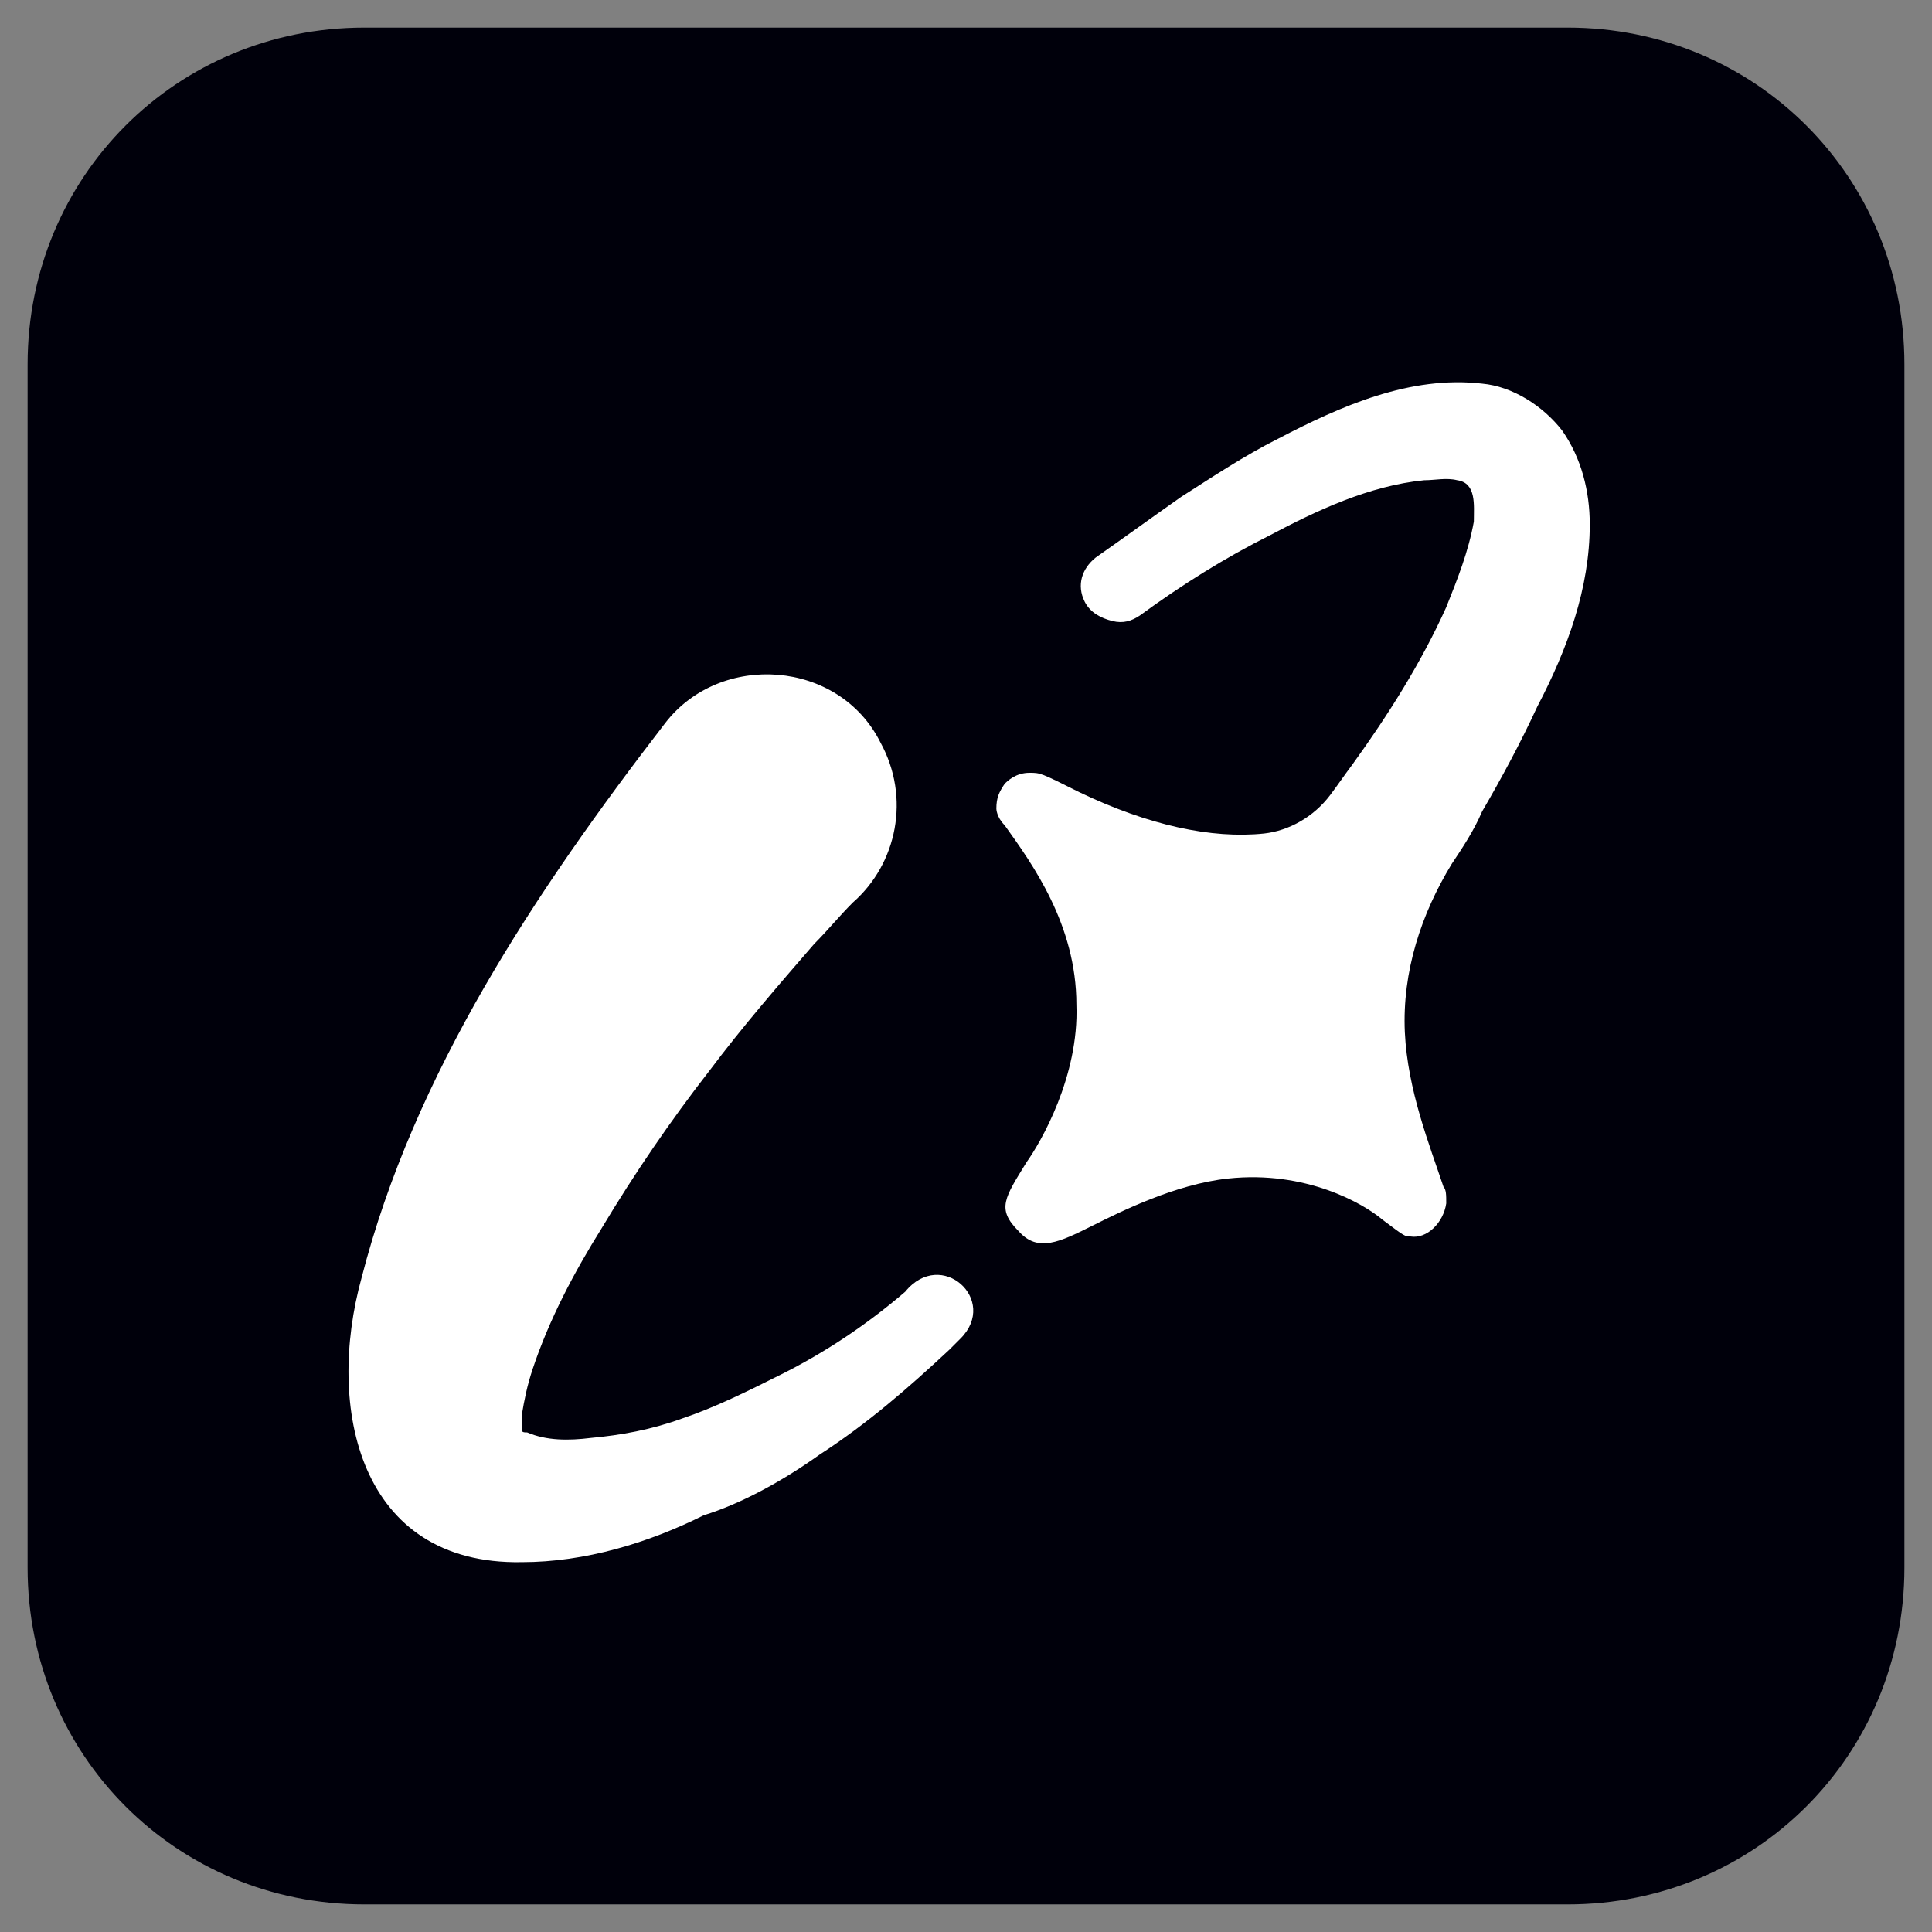 <?xml version="1.0" encoding="utf-8"?>
<!-- Generator: Adobe Illustrator 28.0.0, SVG Export Plug-In . SVG Version: 6.00 Build 0)  -->
<svg version="1.1" id="레이어_1" xmlns="http://www.w3.org/2000/svg" xmlns:xlink="http://www.w3.org/1999/xlink" x="0px"
	 y="0px" viewBox="0 0 70 70" style="enable-background:new 0 0 70 70;" xml:space="preserve">
<rect x="0" y="0" width="70" height="70" fill="#808080" stroke="none"/>
<style type="text/css">
	.st0{fill:#00000B;}
	.st1{fill:#FFFFFF;}
</style>
<g>
	<path class="st0" d="M56.8,69H13.2C6.4,69,1,63.6,1,56.8V13.2C1,6.4,6.4,1,13.2,1h43.6C63.6,1,69,6.4,69,13.2v43.6
		C69,63.6,63.6,69,56.8,69z"/>
	<g>
		<path class="st1" d="M29.7,52.7c1.7-1.1,3.2-2.4,4.7-3.8c0.1-0.1,0.2-0.2,0.4-0.4c1.4-1.4-0.7-3.3-2-1.7c-1.4,1.2-2.9,2.2-4.5,3
			c-1.2,0.6-2.4,1.2-3.6,1.6c-1.1,0.4-2.2,0.6-3.3,0.7c-0.8,0.1-1.6,0.1-2.3-0.2c-0.1,0-0.2,0-0.2-0.1c0-0.2,0-0.3,0-0.5
			c0.1-0.6,0.2-1.1,0.4-1.7c0.6-1.8,1.5-3.5,2.5-5.1c1.2-2,2.5-3.9,3.9-5.7c1.2-1.6,2.5-3.1,3.8-4.6c0.5-0.5,0.9-1,1.4-1.5
			c1.6-1.4,2.1-3.8,1-5.8c-1.5-3-5.8-3.3-7.8-0.7c-4.7,6.1-9.1,12.7-11,20.1c-1.3,4.7-0.1,10.4,5.8,10.3c2.3,0,4.6-0.7,6.6-1.7
			C26.8,54.5,28.3,53.7,29.7,52.7z"/>
		<path class="st1" d="M57.6,19c0-1.2-0.3-2.4-1-3.4c-0.7-0.9-1.8-1.6-2.9-1.7c-2.6-0.3-5.1,0.8-7.4,2c-1.2,0.6-2.4,1.4-3.5,2.1
			c-1,0.7-2.1,1.5-3.1,2.2c-0.5,0.4-0.7,1-0.4,1.6c0.2,0.4,0.6,0.6,1,0.7c0.4,0.1,0.7,0,1-0.2c1.5-1.1,3.1-2.1,4.7-2.9
			c1.7-0.9,3.6-1.8,5.6-2c0.4,0,0.8-0.1,1.2,0c0.7,0.1,0.6,0.9,0.6,1.5c-0.2,1.1-0.6,2.1-1,3.1c-0.9,2-2.1,3.9-3.4,5.7
			c-0.3,0.4-0.5,0.7-0.8,1.1c-0.6,0.8-1.5,1.3-2.4,1.4l0,0c-1.9,0.2-4.2-0.3-6.7-1.5C37.7,28,37.7,28,37.3,28
			c-0.5,0-0.8,0.3-0.9,0.4c-0.2,0.3-0.3,0.5-0.3,0.9c0,0,0,0.3,0.3,0.6c1,1.4,2.6,3.6,2.6,6.5c0.1,2.6-1.3,5-1.8,5.7
			c-0.8,1.3-1.1,1.7-0.3,2.5c0.7,0.8,1.5,0.4,2.7-0.2c1-0.5,3-1.5,4.9-1.7c2.8-0.3,4.9,0.9,5.6,1.5c0.8,0.6,0.8,0.6,1,0.6
			c0.6,0.1,1.2-0.5,1.3-1.2c0-0.3,0-0.5-0.1-0.6c-0.5-1.5-1.3-3.5-1.4-5.6c0,0,0,0,0,0c-0.1-2.2,0.6-4.3,1.7-6.1
			c0.4-0.6,0.8-1.2,1.1-1.9c0.7-1.2,1.4-2.5,2-3.8C56.8,23.5,57.6,21.3,57.6,19z"/>
	</g>
</g>
</svg>
